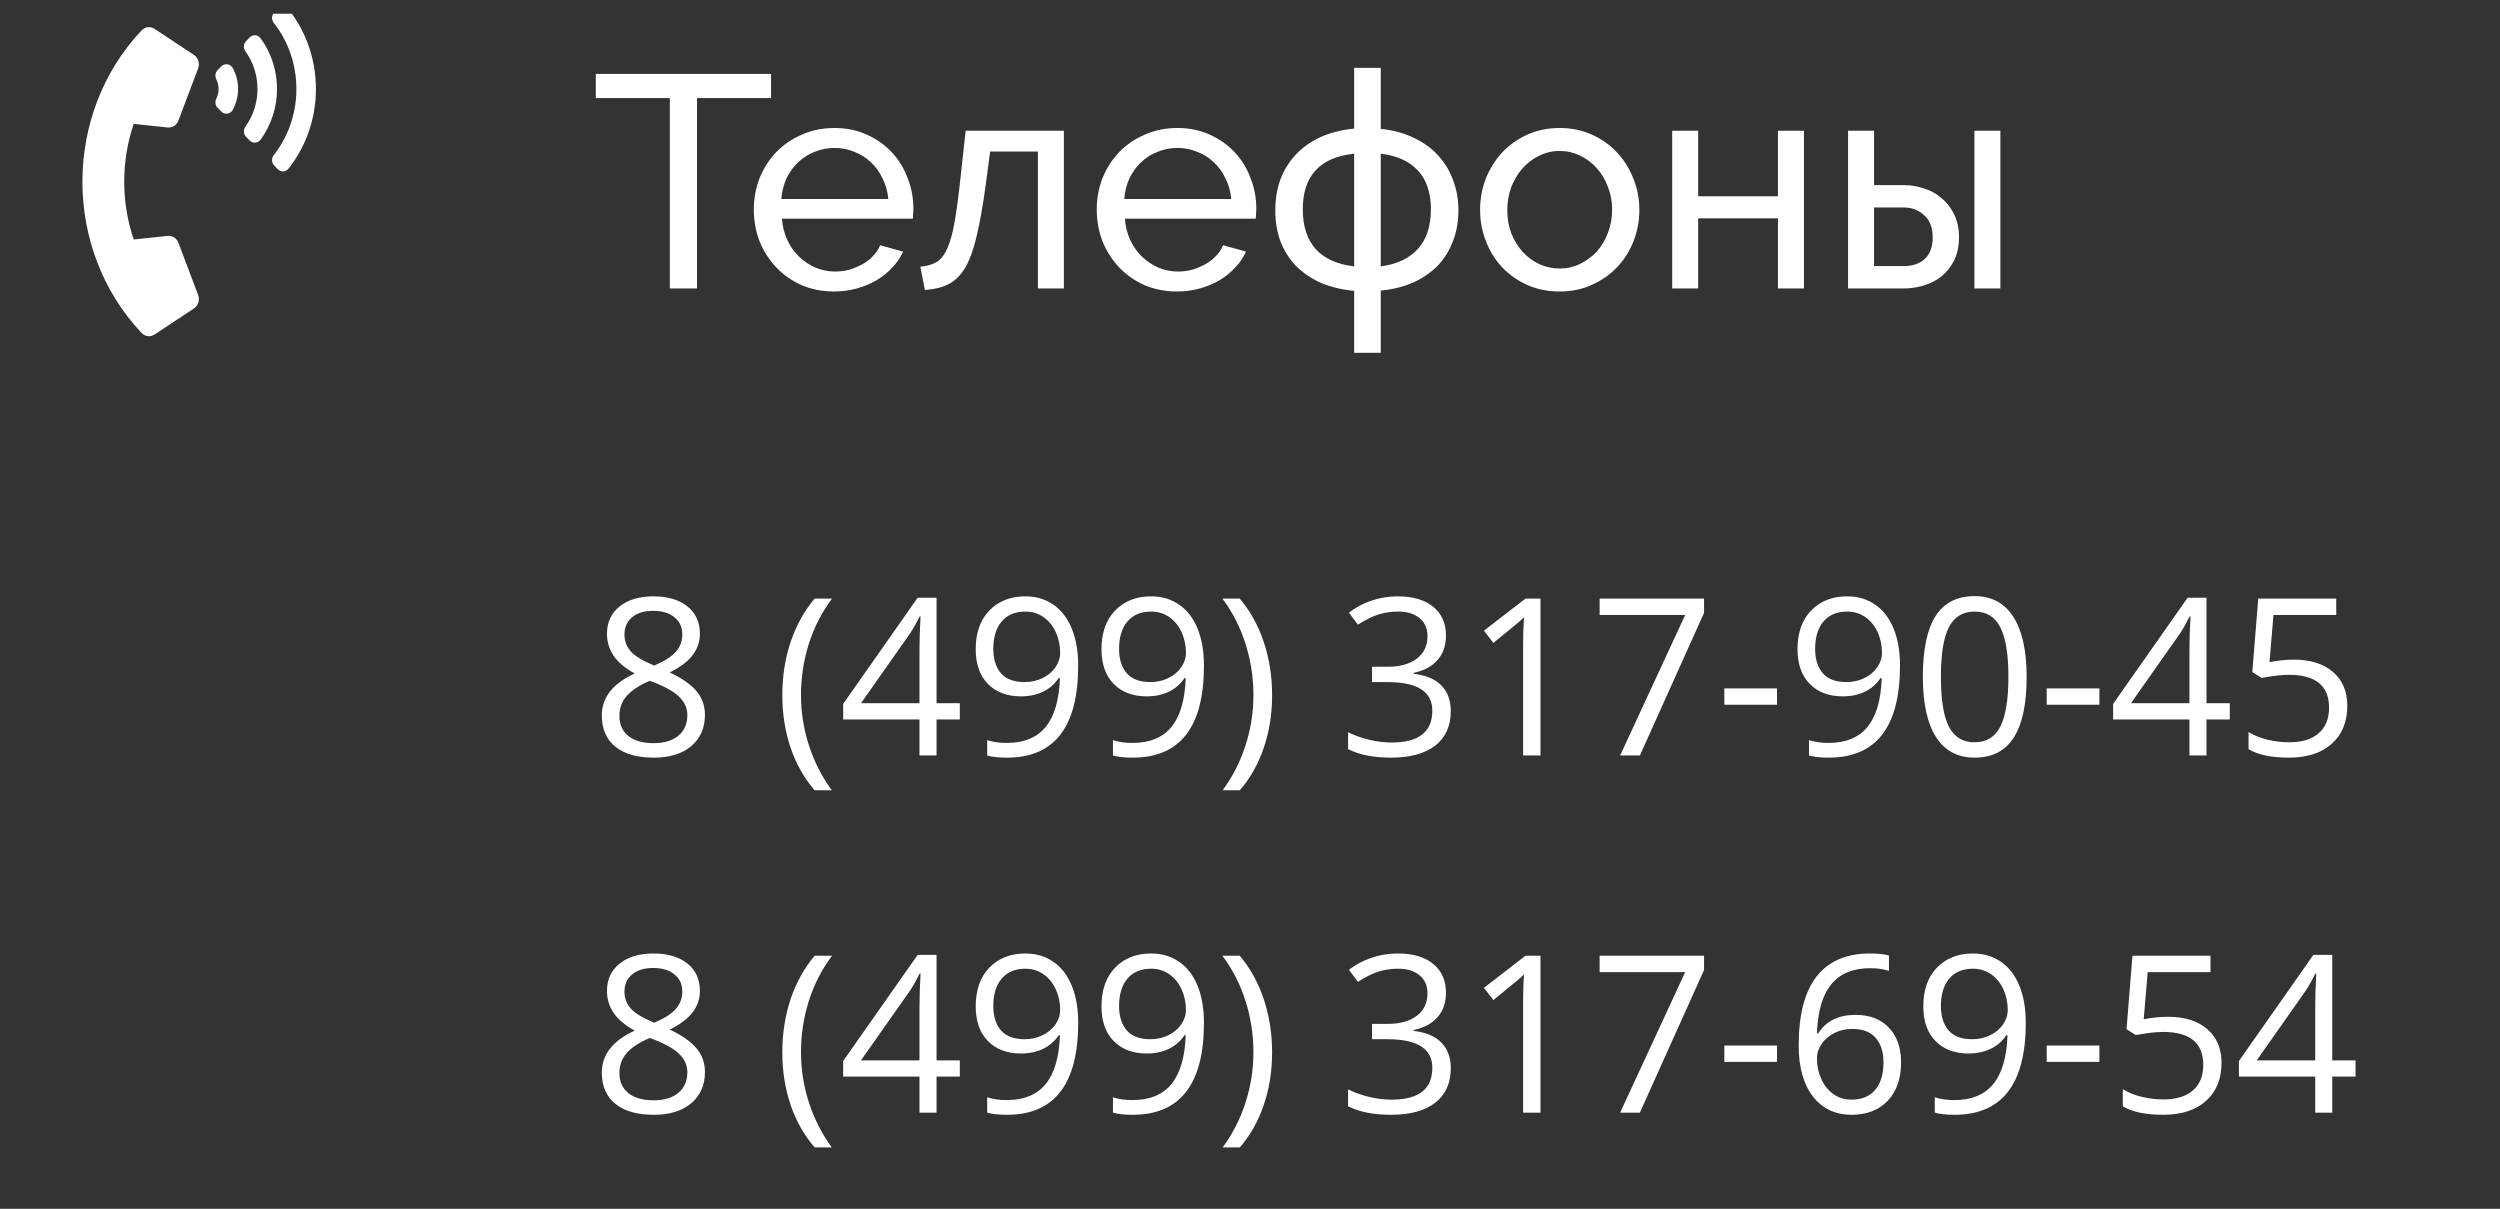 <?xml version="1.0" encoding="UTF-8"?> <svg xmlns="http://www.w3.org/2000/svg" width="182" height="88" viewBox="0 0 182 88" fill="none"><rect x="0" y="0" width="182" height="88" fill="#333333" stroke="none"/> <path d="M56.134 7.14H50.744V21H48.764V7.14H43.374V5.38H56.134V7.14ZM60.73 21.22C59.865 21.22 59.073 21.066 58.354 20.758C57.635 20.435 57.019 20.003 56.506 19.46C55.993 18.917 55.589 18.287 55.296 17.568C55.017 16.835 54.878 16.065 54.878 15.258C54.878 14.451 55.017 13.689 55.296 12.97C55.589 12.251 55.993 11.621 56.506 11.078C57.034 10.535 57.657 10.11 58.376 9.802C59.095 9.479 59.887 9.318 60.752 9.318C61.617 9.318 62.402 9.479 63.106 9.802C63.825 10.125 64.433 10.557 64.932 11.1C65.431 11.628 65.812 12.251 66.076 12.97C66.355 13.674 66.494 14.407 66.494 15.17C66.494 15.331 66.487 15.478 66.472 15.61C66.472 15.742 66.465 15.845 66.45 15.918H56.924C56.968 16.49 57.1 17.011 57.32 17.48C57.54 17.949 57.826 18.353 58.178 18.69C58.53 19.027 58.926 19.291 59.366 19.482C59.821 19.673 60.297 19.768 60.796 19.768C61.148 19.768 61.493 19.724 61.83 19.636C62.167 19.533 62.483 19.401 62.776 19.24C63.069 19.079 63.326 18.881 63.546 18.646C63.781 18.411 63.957 18.147 64.074 17.854L65.746 18.316C65.555 18.741 65.291 19.13 64.954 19.482C64.631 19.834 64.25 20.142 63.81 20.406C63.385 20.655 62.908 20.853 62.38 21C61.852 21.147 61.302 21.22 60.73 21.22ZM64.668 14.488C64.624 13.945 64.485 13.447 64.25 12.992C64.03 12.523 63.744 12.127 63.392 11.804C63.055 11.481 62.659 11.232 62.204 11.056C61.749 10.865 61.265 10.77 60.752 10.77C60.239 10.77 59.755 10.865 59.3 11.056C58.845 11.232 58.442 11.489 58.09 11.826C57.753 12.149 57.474 12.537 57.254 12.992C57.049 13.447 56.924 13.945 56.88 14.488H64.668ZM67 19.416C67.469 19.372 67.858 19.262 68.166 19.086C68.489 18.895 68.753 18.565 68.958 18.096C69.178 17.612 69.361 16.945 69.508 16.094C69.655 15.229 69.801 14.107 69.948 12.728L70.3 9.516H77.45V21H75.558V11.034H72.082L71.752 13.52C71.547 15.016 71.327 16.248 71.092 17.216C70.872 18.169 70.593 18.932 70.256 19.504C69.919 20.061 69.515 20.457 69.046 20.692C68.577 20.927 68.005 21.066 67.33 21.11L67 19.416ZM85.695 21.22C84.829 21.22 84.037 21.066 83.319 20.758C82.6 20.435 81.984 20.003 81.471 19.46C80.957 18.917 80.554 18.287 80.261 17.568C79.982 16.835 79.843 16.065 79.843 15.258C79.843 14.451 79.982 13.689 80.261 12.97C80.554 12.251 80.957 11.621 81.471 11.078C81.999 10.535 82.622 10.11 83.341 9.802C84.059 9.479 84.851 9.318 85.717 9.318C86.582 9.318 87.367 9.479 88.071 9.802C88.789 10.125 89.398 10.557 89.897 11.1C90.395 11.628 90.777 12.251 91.041 12.97C91.319 13.674 91.459 14.407 91.459 15.17C91.459 15.331 91.451 15.478 91.437 15.61C91.437 15.742 91.429 15.845 91.415 15.918H81.889C81.933 16.49 82.065 17.011 82.285 17.48C82.505 17.949 82.791 18.353 83.143 18.69C83.495 19.027 83.891 19.291 84.331 19.482C84.785 19.673 85.262 19.768 85.761 19.768C86.113 19.768 86.457 19.724 86.795 19.636C87.132 19.533 87.447 19.401 87.741 19.24C88.034 19.079 88.291 18.881 88.511 18.646C88.745 18.411 88.921 18.147 89.039 17.854L90.711 18.316C90.52 18.741 90.256 19.13 89.919 19.482C89.596 19.834 89.215 20.142 88.775 20.406C88.349 20.655 87.873 20.853 87.345 21C86.817 21.147 86.267 21.22 85.695 21.22ZM89.633 14.488C89.589 13.945 89.449 13.447 89.215 12.992C88.995 12.523 88.709 12.127 88.357 11.804C88.019 11.481 87.623 11.232 87.169 11.056C86.714 10.865 86.23 10.77 85.717 10.77C85.203 10.77 84.719 10.865 84.265 11.056C83.81 11.232 83.407 11.489 83.055 11.826C82.717 12.149 82.439 12.537 82.219 12.992C82.013 13.447 81.889 13.945 81.845 14.488H89.633ZM100.519 9.384C101.413 9.472 102.205 9.685 102.895 10.022C103.599 10.345 104.193 10.77 104.677 11.298C105.161 11.811 105.527 12.413 105.777 13.102C106.041 13.777 106.173 14.517 106.173 15.324C106.173 16.131 106.041 16.871 105.777 17.546C105.527 18.221 105.161 18.815 104.677 19.328C104.193 19.827 103.599 20.237 102.895 20.56C102.205 20.868 101.413 21.066 100.519 21.154V25.686H98.583V21.176C97.674 21.088 96.859 20.89 96.141 20.582C95.437 20.259 94.835 19.849 94.337 19.35C93.853 18.837 93.479 18.243 93.215 17.568C92.966 16.879 92.841 16.131 92.841 15.324C92.841 14.503 92.966 13.747 93.215 13.058C93.479 12.369 93.853 11.767 94.337 11.254C94.835 10.726 95.437 10.301 96.141 9.978C96.859 9.655 97.674 9.45 98.583 9.362V4.94H100.519V9.384ZM98.583 11.188C96.09 11.452 94.843 12.801 94.843 15.236C94.843 16.468 95.158 17.436 95.789 18.14C96.419 18.829 97.351 19.247 98.583 19.394V11.188ZM100.519 19.394C101.707 19.233 102.609 18.807 103.225 18.118C103.855 17.414 104.171 16.453 104.171 15.236C104.171 14.048 103.863 13.117 103.247 12.442C102.631 11.753 101.721 11.335 100.519 11.188V19.394ZM113.537 21.22C112.672 21.22 111.88 21.059 111.161 20.736C110.457 20.413 109.848 19.981 109.335 19.438C108.836 18.895 108.448 18.265 108.169 17.546C107.89 16.827 107.751 16.072 107.751 15.28C107.751 14.473 107.89 13.711 108.169 12.992C108.462 12.273 108.858 11.643 109.357 11.1C109.87 10.557 110.479 10.125 111.183 9.802C111.902 9.479 112.686 9.318 113.537 9.318C114.388 9.318 115.172 9.479 115.891 9.802C116.61 10.125 117.218 10.557 117.717 11.1C118.23 11.643 118.626 12.273 118.905 12.992C119.198 13.711 119.345 14.473 119.345 15.28C119.345 16.072 119.206 16.827 118.927 17.546C118.648 18.265 118.252 18.895 117.739 19.438C117.226 19.981 116.61 20.413 115.891 20.736C115.187 21.059 114.402 21.22 113.537 21.22ZM109.731 15.302C109.731 15.903 109.826 16.461 110.017 16.974C110.222 17.487 110.494 17.935 110.831 18.316C111.183 18.697 111.586 18.998 112.041 19.218C112.51 19.438 113.009 19.548 113.537 19.548C114.065 19.548 114.556 19.438 115.011 19.218C115.48 18.998 115.891 18.697 116.243 18.316C116.595 17.92 116.866 17.465 117.057 16.952C117.262 16.424 117.365 15.859 117.365 15.258C117.365 14.671 117.262 14.121 117.057 13.608C116.866 13.08 116.595 12.625 116.243 12.244C115.891 11.848 115.48 11.54 115.011 11.32C114.556 11.1 114.065 10.99 113.537 10.99C113.009 10.99 112.51 11.107 112.041 11.342C111.586 11.562 111.183 11.87 110.831 12.266C110.494 12.647 110.222 13.102 110.017 13.63C109.826 14.143 109.731 14.701 109.731 15.302ZM123.627 14.29H129.435V9.516H131.327V21H129.435V15.896H123.627V21H121.735V9.516H123.627V14.29ZM134.54 9.516H136.432V13.476H138.61C139.108 13.476 139.592 13.557 140.062 13.718C140.546 13.865 140.971 14.099 141.338 14.422C141.719 14.73 142.027 15.126 142.262 15.61C142.496 16.079 142.614 16.637 142.614 17.282C142.614 17.927 142.496 18.485 142.262 18.954C142.027 19.423 141.719 19.812 141.338 20.12C140.971 20.413 140.546 20.633 140.062 20.78C139.578 20.927 139.086 21 138.588 21H134.54V9.516ZM143.736 9.516H145.628V21H143.736V9.516ZM138.588 19.372C139.218 19.372 139.724 19.203 140.106 18.866C140.502 18.514 140.7 17.986 140.7 17.282C140.7 16.563 140.487 16.021 140.062 15.654C139.651 15.287 139.167 15.104 138.61 15.104H136.432V19.372H138.588Z" fill="white"></path> <path d="M47.562 43.414C48.604 43.414 49.43 43.656 50.039 44.141C50.648 44.625 50.953 45.294 50.953 46.148C50.953 46.711 50.779 47.224 50.43 47.688C50.081 48.151 49.523 48.573 48.758 48.953C49.685 49.396 50.344 49.862 50.734 50.352C51.125 50.836 51.32 51.398 51.32 52.039C51.32 52.987 50.99 53.745 50.328 54.312C49.667 54.875 48.76 55.156 47.609 55.156C46.391 55.156 45.453 54.891 44.797 54.359C44.141 53.823 43.812 53.065 43.812 52.086C43.812 50.779 44.609 49.76 46.203 49.031C45.484 48.625 44.969 48.188 44.656 47.719C44.344 47.245 44.188 46.716 44.188 46.133C44.188 45.305 44.492 44.646 45.102 44.156C45.716 43.661 46.536 43.414 47.562 43.414ZM45.094 52.117C45.094 52.742 45.31 53.229 45.742 53.578C46.18 53.927 46.792 54.102 47.578 54.102C48.354 54.102 48.958 53.919 49.391 53.555C49.823 53.19 50.039 52.69 50.039 52.055C50.039 51.55 49.836 51.102 49.43 50.711C49.023 50.315 48.315 49.932 47.305 49.562C46.529 49.896 45.966 50.266 45.617 50.672C45.268 51.073 45.094 51.555 45.094 52.117ZM47.547 44.469C46.896 44.469 46.385 44.625 46.016 44.938C45.646 45.25 45.461 45.667 45.461 46.188C45.461 46.667 45.615 47.078 45.922 47.422C46.229 47.766 46.797 48.109 47.625 48.453C48.37 48.141 48.896 47.805 49.203 47.445C49.516 47.086 49.672 46.667 49.672 46.188C49.672 45.661 49.482 45.245 49.102 44.938C48.727 44.625 48.208 44.469 47.547 44.469ZM56.953 50.617C56.953 49.237 57.154 47.945 57.555 46.742C57.961 45.539 58.544 44.484 59.305 43.578H60.57C59.82 44.583 59.255 45.688 58.875 46.891C58.5 48.094 58.312 49.331 58.312 50.602C58.312 51.852 58.505 53.073 58.891 54.266C59.276 55.458 59.831 56.547 60.555 57.531H59.305C58.539 56.646 57.956 55.612 57.555 54.43C57.154 53.247 56.953 51.977 56.953 50.617ZM69.875 52.375H68.18V55H66.938V52.375H61.383V51.242L66.805 43.516H68.18V51.195H69.875V52.375ZM66.938 51.195V47.398C66.938 46.654 66.963 45.812 67.016 44.875H66.953C66.703 45.375 66.469 45.789 66.25 46.117L62.68 51.195H66.938ZM78.492 48.453C78.492 52.922 76.763 55.156 73.305 55.156C72.701 55.156 72.221 55.104 71.867 55V53.883C72.284 54.018 72.758 54.086 73.289 54.086C74.539 54.086 75.482 53.7 76.117 52.93C76.758 52.154 77.107 50.966 77.164 49.367H77.07C76.784 49.8 76.404 50.13 75.93 50.359C75.456 50.583 74.922 50.695 74.328 50.695C73.318 50.695 72.516 50.393 71.922 49.789C71.328 49.185 71.031 48.341 71.031 47.258C71.031 46.07 71.362 45.133 72.023 44.445C72.69 43.758 73.565 43.414 74.648 43.414C75.424 43.414 76.102 43.615 76.68 44.016C77.263 44.411 77.711 44.992 78.023 45.758C78.336 46.518 78.492 47.417 78.492 48.453ZM74.648 44.523C73.904 44.523 73.328 44.763 72.922 45.242C72.516 45.721 72.312 46.388 72.312 47.242C72.312 47.992 72.5 48.583 72.875 49.016C73.25 49.443 73.82 49.656 74.586 49.656C75.06 49.656 75.495 49.56 75.891 49.367C76.292 49.175 76.607 48.911 76.836 48.578C77.065 48.245 77.18 47.896 77.18 47.531C77.18 46.984 77.073 46.479 76.859 46.016C76.646 45.552 76.346 45.188 75.961 44.922C75.581 44.656 75.143 44.523 74.648 44.523ZM87.648 48.453C87.648 52.922 85.919 55.156 82.461 55.156C81.857 55.156 81.378 55.104 81.023 55V53.883C81.44 54.018 81.914 54.086 82.445 54.086C83.695 54.086 84.638 53.7 85.273 52.93C85.914 52.154 86.263 50.966 86.32 49.367H86.227C85.94 49.8 85.56 50.13 85.086 50.359C84.612 50.583 84.078 50.695 83.484 50.695C82.474 50.695 81.672 50.393 81.078 49.789C80.484 49.185 80.188 48.341 80.188 47.258C80.188 46.07 80.518 45.133 81.18 44.445C81.846 43.758 82.721 43.414 83.805 43.414C84.581 43.414 85.258 43.615 85.836 44.016C86.419 44.411 86.867 44.992 87.18 45.758C87.492 46.518 87.648 47.417 87.648 48.453ZM83.805 44.523C83.06 44.523 82.484 44.763 82.078 45.242C81.672 45.721 81.469 46.388 81.469 47.242C81.469 47.992 81.656 48.583 82.031 49.016C82.406 49.443 82.977 49.656 83.742 49.656C84.216 49.656 84.651 49.56 85.047 49.367C85.448 49.175 85.763 48.911 85.992 48.578C86.221 48.245 86.336 47.896 86.336 47.531C86.336 46.984 86.229 46.479 86.016 46.016C85.802 45.552 85.503 45.188 85.117 44.922C84.737 44.656 84.299 44.523 83.805 44.523ZM92.609 50.617C92.609 51.987 92.406 53.263 92 54.445C91.599 55.628 91.018 56.656 90.258 57.531H89.008C89.732 56.552 90.287 55.466 90.672 54.273C91.057 53.075 91.25 51.852 91.25 50.602C91.25 49.331 91.06 48.094 90.68 46.891C90.305 45.688 89.742 44.583 88.992 43.578H90.258C91.023 44.49 91.607 45.55 92.008 46.758C92.409 47.961 92.609 49.247 92.609 50.617ZM105.266 46.266C105.266 46.995 105.06 47.591 104.648 48.055C104.242 48.518 103.664 48.828 102.914 48.984V49.047C103.831 49.161 104.51 49.453 104.953 49.922C105.396 50.391 105.617 51.005 105.617 51.766C105.617 52.854 105.24 53.693 104.484 54.281C103.729 54.865 102.656 55.156 101.266 55.156C100.661 55.156 100.107 55.109 99.602 55.016C99.102 54.927 98.615 54.768 98.141 54.539V53.305C98.635 53.55 99.162 53.737 99.719 53.867C100.281 53.992 100.812 54.055 101.312 54.055C103.286 54.055 104.273 53.281 104.273 51.734C104.273 50.349 103.185 49.656 101.008 49.656H99.883V48.539H101.023C101.914 48.539 102.62 48.344 103.141 47.953C103.661 47.557 103.922 47.01 103.922 46.312C103.922 45.755 103.729 45.318 103.344 45C102.964 44.682 102.445 44.523 101.789 44.523C101.289 44.523 100.818 44.591 100.375 44.727C99.932 44.862 99.427 45.112 98.859 45.477L98.203 44.602C98.672 44.232 99.211 43.943 99.82 43.734C100.435 43.521 101.081 43.414 101.758 43.414C102.867 43.414 103.729 43.669 104.344 44.18C104.958 44.685 105.266 45.38 105.266 46.266ZM112.148 55H110.883V46.859C110.883 46.182 110.904 45.542 110.945 44.938C110.836 45.047 110.714 45.161 110.578 45.281C110.443 45.401 109.823 45.909 108.719 46.805L108.031 45.914L111.055 43.578H112.148V55ZM117.945 55L122.68 44.773H116.453V43.578H124.055V44.617L119.383 55H117.945ZM125.531 51.305V50.117H129.367V51.305H125.531ZM138.32 48.453C138.32 52.922 136.591 55.156 133.133 55.156C132.529 55.156 132.049 55.104 131.695 55V53.883C132.112 54.018 132.586 54.086 133.117 54.086C134.367 54.086 135.31 53.7 135.945 52.93C136.586 52.154 136.935 50.966 136.992 49.367H136.898C136.612 49.8 136.232 50.13 135.758 50.359C135.284 50.583 134.75 50.695 134.156 50.695C133.146 50.695 132.344 50.393 131.75 49.789C131.156 49.185 130.859 48.341 130.859 47.258C130.859 46.07 131.19 45.133 131.852 44.445C132.518 43.758 133.393 43.414 134.477 43.414C135.253 43.414 135.93 43.615 136.508 44.016C137.091 44.411 137.539 44.992 137.852 45.758C138.164 46.518 138.32 47.417 138.32 48.453ZM134.477 44.523C133.732 44.523 133.156 44.763 132.75 45.242C132.344 45.721 132.141 46.388 132.141 47.242C132.141 47.992 132.328 48.583 132.703 49.016C133.078 49.443 133.648 49.656 134.414 49.656C134.888 49.656 135.323 49.56 135.719 49.367C136.12 49.175 136.435 48.911 136.664 48.578C136.893 48.245 137.008 47.896 137.008 47.531C137.008 46.984 136.901 46.479 136.688 46.016C136.474 45.552 136.174 45.188 135.789 44.922C135.409 44.656 134.971 44.523 134.477 44.523ZM147.539 49.273C147.539 51.247 147.227 52.721 146.602 53.695C145.982 54.669 145.031 55.156 143.75 55.156C142.521 55.156 141.586 54.659 140.945 53.664C140.305 52.664 139.984 51.2 139.984 49.273C139.984 47.284 140.294 45.807 140.914 44.844C141.534 43.88 142.479 43.398 143.75 43.398C144.99 43.398 145.93 43.901 146.57 44.906C147.216 45.911 147.539 47.367 147.539 49.273ZM141.297 49.273C141.297 50.935 141.492 52.146 141.883 52.906C142.273 53.661 142.896 54.039 143.75 54.039C144.615 54.039 145.24 53.656 145.625 52.891C146.016 52.12 146.211 50.914 146.211 49.273C146.211 47.633 146.016 46.432 145.625 45.672C145.24 44.906 144.615 44.523 143.75 44.523C142.896 44.523 142.273 44.901 141.883 45.656C141.492 46.406 141.297 47.612 141.297 49.273ZM149 51.305V50.117H152.836V51.305H149ZM162.328 52.375H160.633V55H159.391V52.375H153.836V51.242L159.258 43.516H160.633V51.195H162.328V52.375ZM159.391 51.195V47.398C159.391 46.654 159.417 45.812 159.469 44.875H159.406C159.156 45.375 158.922 45.789 158.703 46.117L155.133 51.195H159.391ZM167.008 48.023C168.211 48.023 169.156 48.323 169.844 48.922C170.536 49.516 170.883 50.331 170.883 51.367C170.883 52.55 170.505 53.477 169.75 54.148C169 54.82 167.964 55.156 166.641 55.156C165.354 55.156 164.372 54.95 163.695 54.539V53.289C164.06 53.523 164.513 53.708 165.055 53.844C165.596 53.974 166.13 54.039 166.656 54.039C167.573 54.039 168.284 53.823 168.789 53.391C169.299 52.958 169.555 52.333 169.555 51.516C169.555 49.922 168.578 49.125 166.625 49.125C166.13 49.125 165.469 49.2 164.641 49.352L163.969 48.922L164.398 43.578H170.078V44.773H165.508L165.219 48.203C165.818 48.083 166.414 48.023 167.008 48.023ZM47.562 69.414C48.604 69.414 49.43 69.656 50.039 70.141C50.648 70.625 50.953 71.294 50.953 72.148C50.953 72.711 50.779 73.224 50.43 73.688C50.081 74.151 49.523 74.573 48.758 74.953C49.685 75.396 50.344 75.862 50.734 76.352C51.125 76.836 51.32 77.398 51.32 78.039C51.32 78.987 50.99 79.745 50.328 80.312C49.667 80.875 48.76 81.156 47.609 81.156C46.391 81.156 45.453 80.891 44.797 80.359C44.141 79.823 43.812 79.065 43.812 78.086C43.812 76.779 44.609 75.76 46.203 75.031C45.484 74.625 44.969 74.188 44.656 73.719C44.344 73.245 44.188 72.716 44.188 72.133C44.188 71.305 44.492 70.646 45.102 70.156C45.716 69.662 46.536 69.414 47.562 69.414ZM45.094 78.117C45.094 78.742 45.31 79.229 45.742 79.578C46.18 79.927 46.792 80.102 47.578 80.102C48.354 80.102 48.958 79.919 49.391 79.555C49.823 79.19 50.039 78.69 50.039 78.055C50.039 77.549 49.836 77.102 49.43 76.711C49.023 76.315 48.315 75.932 47.305 75.562C46.529 75.896 45.966 76.266 45.617 76.672C45.268 77.073 45.094 77.555 45.094 78.117ZM47.547 70.469C46.896 70.469 46.385 70.625 46.016 70.938C45.646 71.25 45.461 71.667 45.461 72.188C45.461 72.667 45.615 73.078 45.922 73.422C46.229 73.766 46.797 74.109 47.625 74.453C48.37 74.141 48.896 73.805 49.203 73.445C49.516 73.086 49.672 72.667 49.672 72.188C49.672 71.662 49.482 71.245 49.102 70.938C48.727 70.625 48.208 70.469 47.547 70.469ZM56.953 76.617C56.953 75.237 57.154 73.945 57.555 72.742C57.961 71.539 58.544 70.484 59.305 69.578H60.57C59.82 70.583 59.255 71.688 58.875 72.891C58.5 74.094 58.312 75.331 58.312 76.602C58.312 77.852 58.505 79.073 58.891 80.266C59.276 81.458 59.831 82.547 60.555 83.531H59.305C58.539 82.646 57.956 81.612 57.555 80.43C57.154 79.247 56.953 77.977 56.953 76.617ZM69.875 78.375H68.18V81H66.938V78.375H61.383V77.242L66.805 69.516H68.18V77.195H69.875V78.375ZM66.938 77.195V73.398C66.938 72.654 66.963 71.812 67.016 70.875H66.953C66.703 71.375 66.469 71.789 66.25 72.117L62.68 77.195H66.938ZM78.492 74.453C78.492 78.922 76.763 81.156 73.305 81.156C72.701 81.156 72.221 81.104 71.867 81V79.883C72.284 80.018 72.758 80.086 73.289 80.086C74.539 80.086 75.482 79.701 76.117 78.93C76.758 78.154 77.107 76.966 77.164 75.367H77.07C76.784 75.799 76.404 76.13 75.93 76.359C75.456 76.583 74.922 76.695 74.328 76.695C73.318 76.695 72.516 76.393 71.922 75.789C71.328 75.185 71.031 74.341 71.031 73.258C71.031 72.07 71.362 71.133 72.023 70.445C72.69 69.758 73.565 69.414 74.648 69.414C75.424 69.414 76.102 69.615 76.68 70.016C77.263 70.412 77.711 70.992 78.023 71.758C78.336 72.518 78.492 73.417 78.492 74.453ZM74.648 70.523C73.904 70.523 73.328 70.763 72.922 71.242C72.516 71.721 72.312 72.388 72.312 73.242C72.312 73.992 72.5 74.583 72.875 75.016C73.25 75.443 73.82 75.656 74.586 75.656C75.06 75.656 75.495 75.56 75.891 75.367C76.292 75.174 76.607 74.912 76.836 74.578C77.065 74.245 77.18 73.896 77.18 73.531C77.18 72.984 77.073 72.479 76.859 72.016C76.646 71.552 76.346 71.188 75.961 70.922C75.581 70.656 75.143 70.523 74.648 70.523ZM87.648 74.453C87.648 78.922 85.919 81.156 82.461 81.156C81.857 81.156 81.378 81.104 81.023 81V79.883C81.44 80.018 81.914 80.086 82.445 80.086C83.695 80.086 84.638 79.701 85.273 78.93C85.914 78.154 86.263 76.966 86.32 75.367H86.227C85.94 75.799 85.56 76.13 85.086 76.359C84.612 76.583 84.078 76.695 83.484 76.695C82.474 76.695 81.672 76.393 81.078 75.789C80.484 75.185 80.188 74.341 80.188 73.258C80.188 72.07 80.518 71.133 81.18 70.445C81.846 69.758 82.721 69.414 83.805 69.414C84.581 69.414 85.258 69.615 85.836 70.016C86.419 70.412 86.867 70.992 87.18 71.758C87.492 72.518 87.648 73.417 87.648 74.453ZM83.805 70.523C83.06 70.523 82.484 70.763 82.078 71.242C81.672 71.721 81.469 72.388 81.469 73.242C81.469 73.992 81.656 74.583 82.031 75.016C82.406 75.443 82.977 75.656 83.742 75.656C84.216 75.656 84.651 75.56 85.047 75.367C85.448 75.174 85.763 74.912 85.992 74.578C86.221 74.245 86.336 73.896 86.336 73.531C86.336 72.984 86.229 72.479 86.016 72.016C85.802 71.552 85.503 71.188 85.117 70.922C84.737 70.656 84.299 70.523 83.805 70.523ZM92.609 76.617C92.609 77.987 92.406 79.263 92 80.445C91.599 81.628 91.018 82.656 90.258 83.531H89.008C89.732 82.552 90.287 81.466 90.672 80.273C91.057 79.076 91.25 77.852 91.25 76.602C91.25 75.331 91.06 74.094 90.68 72.891C90.305 71.688 89.742 70.583 88.992 69.578H90.258C91.023 70.49 91.607 71.549 92.008 72.758C92.409 73.961 92.609 75.247 92.609 76.617ZM105.266 72.266C105.266 72.995 105.06 73.591 104.648 74.055C104.242 74.518 103.664 74.828 102.914 74.984V75.047C103.831 75.162 104.51 75.453 104.953 75.922C105.396 76.391 105.617 77.005 105.617 77.766C105.617 78.854 105.24 79.693 104.484 80.281C103.729 80.865 102.656 81.156 101.266 81.156C100.661 81.156 100.107 81.109 99.602 81.016C99.102 80.927 98.615 80.768 98.141 80.539V79.305C98.635 79.549 99.162 79.737 99.719 79.867C100.281 79.992 100.812 80.055 101.312 80.055C103.286 80.055 104.273 79.281 104.273 77.734C104.273 76.349 103.185 75.656 101.008 75.656H99.883V74.539H101.023C101.914 74.539 102.62 74.344 103.141 73.953C103.661 73.557 103.922 73.01 103.922 72.312C103.922 71.755 103.729 71.318 103.344 71C102.964 70.682 102.445 70.523 101.789 70.523C101.289 70.523 100.818 70.591 100.375 70.727C99.932 70.862 99.427 71.112 98.859 71.477L98.203 70.602C98.672 70.232 99.211 69.943 99.82 69.734C100.435 69.521 101.081 69.414 101.758 69.414C102.867 69.414 103.729 69.669 104.344 70.18C104.958 70.685 105.266 71.38 105.266 72.266ZM112.148 81H110.883V72.859C110.883 72.182 110.904 71.542 110.945 70.938C110.836 71.047 110.714 71.162 110.578 71.281C110.443 71.401 109.823 71.909 108.719 72.805L108.031 71.914L111.055 69.578H112.148V81ZM117.945 81L122.68 70.773H116.453V69.578H124.055V70.617L119.383 81H117.945ZM125.531 77.305V76.117H129.367V77.305H125.531ZM130.945 76.117C130.945 73.872 131.38 72.195 132.25 71.086C133.125 69.971 134.417 69.414 136.125 69.414C136.714 69.414 137.177 69.463 137.516 69.562V70.68C137.115 70.549 136.656 70.484 136.141 70.484C134.917 70.484 133.982 70.867 133.336 71.633C132.69 72.393 132.336 73.591 132.273 75.227H132.367C132.94 74.331 133.846 73.883 135.086 73.883C136.112 73.883 136.919 74.193 137.508 74.812C138.102 75.432 138.398 76.273 138.398 77.336C138.398 78.523 138.073 79.458 137.422 80.141C136.776 80.818 135.901 81.156 134.797 81.156C133.615 81.156 132.677 80.713 131.984 79.828C131.292 78.938 130.945 77.701 130.945 76.117ZM134.781 80.055C135.521 80.055 136.094 79.823 136.5 79.359C136.911 78.891 137.117 78.216 137.117 77.336C137.117 76.581 136.927 75.987 136.547 75.555C136.167 75.122 135.599 74.906 134.844 74.906C134.375 74.906 133.945 75.003 133.555 75.195C133.164 75.388 132.852 75.654 132.617 75.992C132.388 76.331 132.273 76.682 132.273 77.047C132.273 77.583 132.378 78.083 132.586 78.547C132.794 79.01 133.089 79.378 133.469 79.648C133.854 79.919 134.292 80.055 134.781 80.055ZM147.477 74.453C147.477 78.922 145.747 81.156 142.289 81.156C141.685 81.156 141.206 81.104 140.852 81V79.883C141.268 80.018 141.742 80.086 142.273 80.086C143.523 80.086 144.466 79.701 145.102 78.93C145.742 78.154 146.091 76.966 146.148 75.367H146.055C145.768 75.799 145.388 76.13 144.914 76.359C144.44 76.583 143.906 76.695 143.312 76.695C142.302 76.695 141.5 76.393 140.906 75.789C140.312 75.185 140.016 74.341 140.016 73.258C140.016 72.07 140.346 71.133 141.008 70.445C141.674 69.758 142.549 69.414 143.633 69.414C144.409 69.414 145.086 69.615 145.664 70.016C146.247 70.412 146.695 70.992 147.008 71.758C147.32 72.518 147.477 73.417 147.477 74.453ZM143.633 70.523C142.888 70.523 142.312 70.763 141.906 71.242C141.5 71.721 141.297 72.388 141.297 73.242C141.297 73.992 141.484 74.583 141.859 75.016C142.234 75.443 142.805 75.656 143.57 75.656C144.044 75.656 144.479 75.56 144.875 75.367C145.276 75.174 145.591 74.912 145.82 74.578C146.049 74.245 146.164 73.896 146.164 73.531C146.164 72.984 146.057 72.479 145.844 72.016C145.63 71.552 145.331 71.188 144.945 70.922C144.565 70.656 144.128 70.523 143.633 70.523ZM149 77.305V76.117H152.836V77.305H149ZM157.852 74.023C159.055 74.023 160 74.323 160.688 74.922C161.38 75.516 161.727 76.331 161.727 77.367C161.727 78.549 161.349 79.477 160.594 80.148C159.844 80.82 158.807 81.156 157.484 81.156C156.198 81.156 155.216 80.951 154.539 80.539V79.289C154.904 79.523 155.357 79.708 155.898 79.844C156.44 79.974 156.974 80.039 157.5 80.039C158.417 80.039 159.128 79.823 159.633 79.391C160.143 78.958 160.398 78.333 160.398 77.516C160.398 75.922 159.422 75.125 157.469 75.125C156.974 75.125 156.312 75.201 155.484 75.352L154.812 74.922L155.242 69.578H160.922V70.773H156.352L156.062 74.203C156.661 74.083 157.258 74.023 157.852 74.023ZM171.484 78.375H169.789V81H168.547V78.375H162.992V77.242L168.414 69.516H169.789V77.195H171.484V78.375ZM168.547 77.195V73.398C168.547 72.654 168.573 71.812 168.625 70.875H168.562C168.312 71.375 168.078 71.789 167.859 72.117L164.289 77.195H168.547Z" fill="white"></path> <g clip-path="url(#clip0)"> <path d="M10.309 24.241C4.559 18.153 4.568 8.291 10.309 2.212C10.561 1.945 10.952 1.902 11.25 2.099L14.12 3.998C14.271 4.098 14.384 4.251 14.44 4.431C14.495 4.611 14.489 4.805 14.423 4.98L12.988 8.778C12.927 8.94 12.818 9.077 12.677 9.168C12.535 9.258 12.37 9.298 12.206 9.281L9.735 9.019C8.803 11.75 8.823 14.76 9.735 17.434L12.206 17.172C12.37 17.155 12.536 17.195 12.677 17.285C12.818 17.376 12.927 17.512 12.988 17.675L14.423 21.473C14.489 21.648 14.495 21.843 14.44 22.022C14.384 22.202 14.271 22.355 14.12 22.455L11.25 24.354C11.104 24.451 10.932 24.492 10.761 24.471C10.59 24.451 10.431 24.369 10.309 24.241ZM16.941 4.952C17.464 5.892 17.464 7.062 16.941 8.001C16.766 8.315 16.36 8.374 16.112 8.122L15.847 7.854C15.674 7.678 15.635 7.403 15.747 7.178C15.855 6.962 15.912 6.721 15.912 6.477C15.912 6.232 15.855 5.991 15.747 5.775C15.635 5.55 15.674 5.275 15.847 5.099L16.112 4.831C16.36 4.579 16.766 4.638 16.941 4.952ZM21.004 0.677C23.666 4.034 23.664 8.922 21.004 12.276C20.806 12.525 20.449 12.545 20.227 12.319L19.97 12.059C19.768 11.854 19.75 11.518 19.929 11.291C22.129 8.5 22.127 4.451 19.929 1.662C19.75 1.435 19.768 1.099 19.97 0.894L20.227 0.634C20.449 0.408 20.806 0.428 21.004 0.677ZM18.969 2.784C20.565 4.955 20.567 7.994 18.969 10.169C18.774 10.434 18.407 10.462 18.178 10.23L17.921 9.969C17.726 9.771 17.699 9.449 17.864 9.222C19.039 7.602 19.038 5.351 17.864 3.731C17.699 3.505 17.726 3.182 17.921 2.984L18.178 2.723C18.407 2.491 18.774 2.52 18.969 2.784Z" fill="white"></path> </g> <defs> <clipPath id="clip0"> <rect width="23" height="32" fill="white" transform="translate(0 1)"></rect> </clipPath> </defs> </svg> 